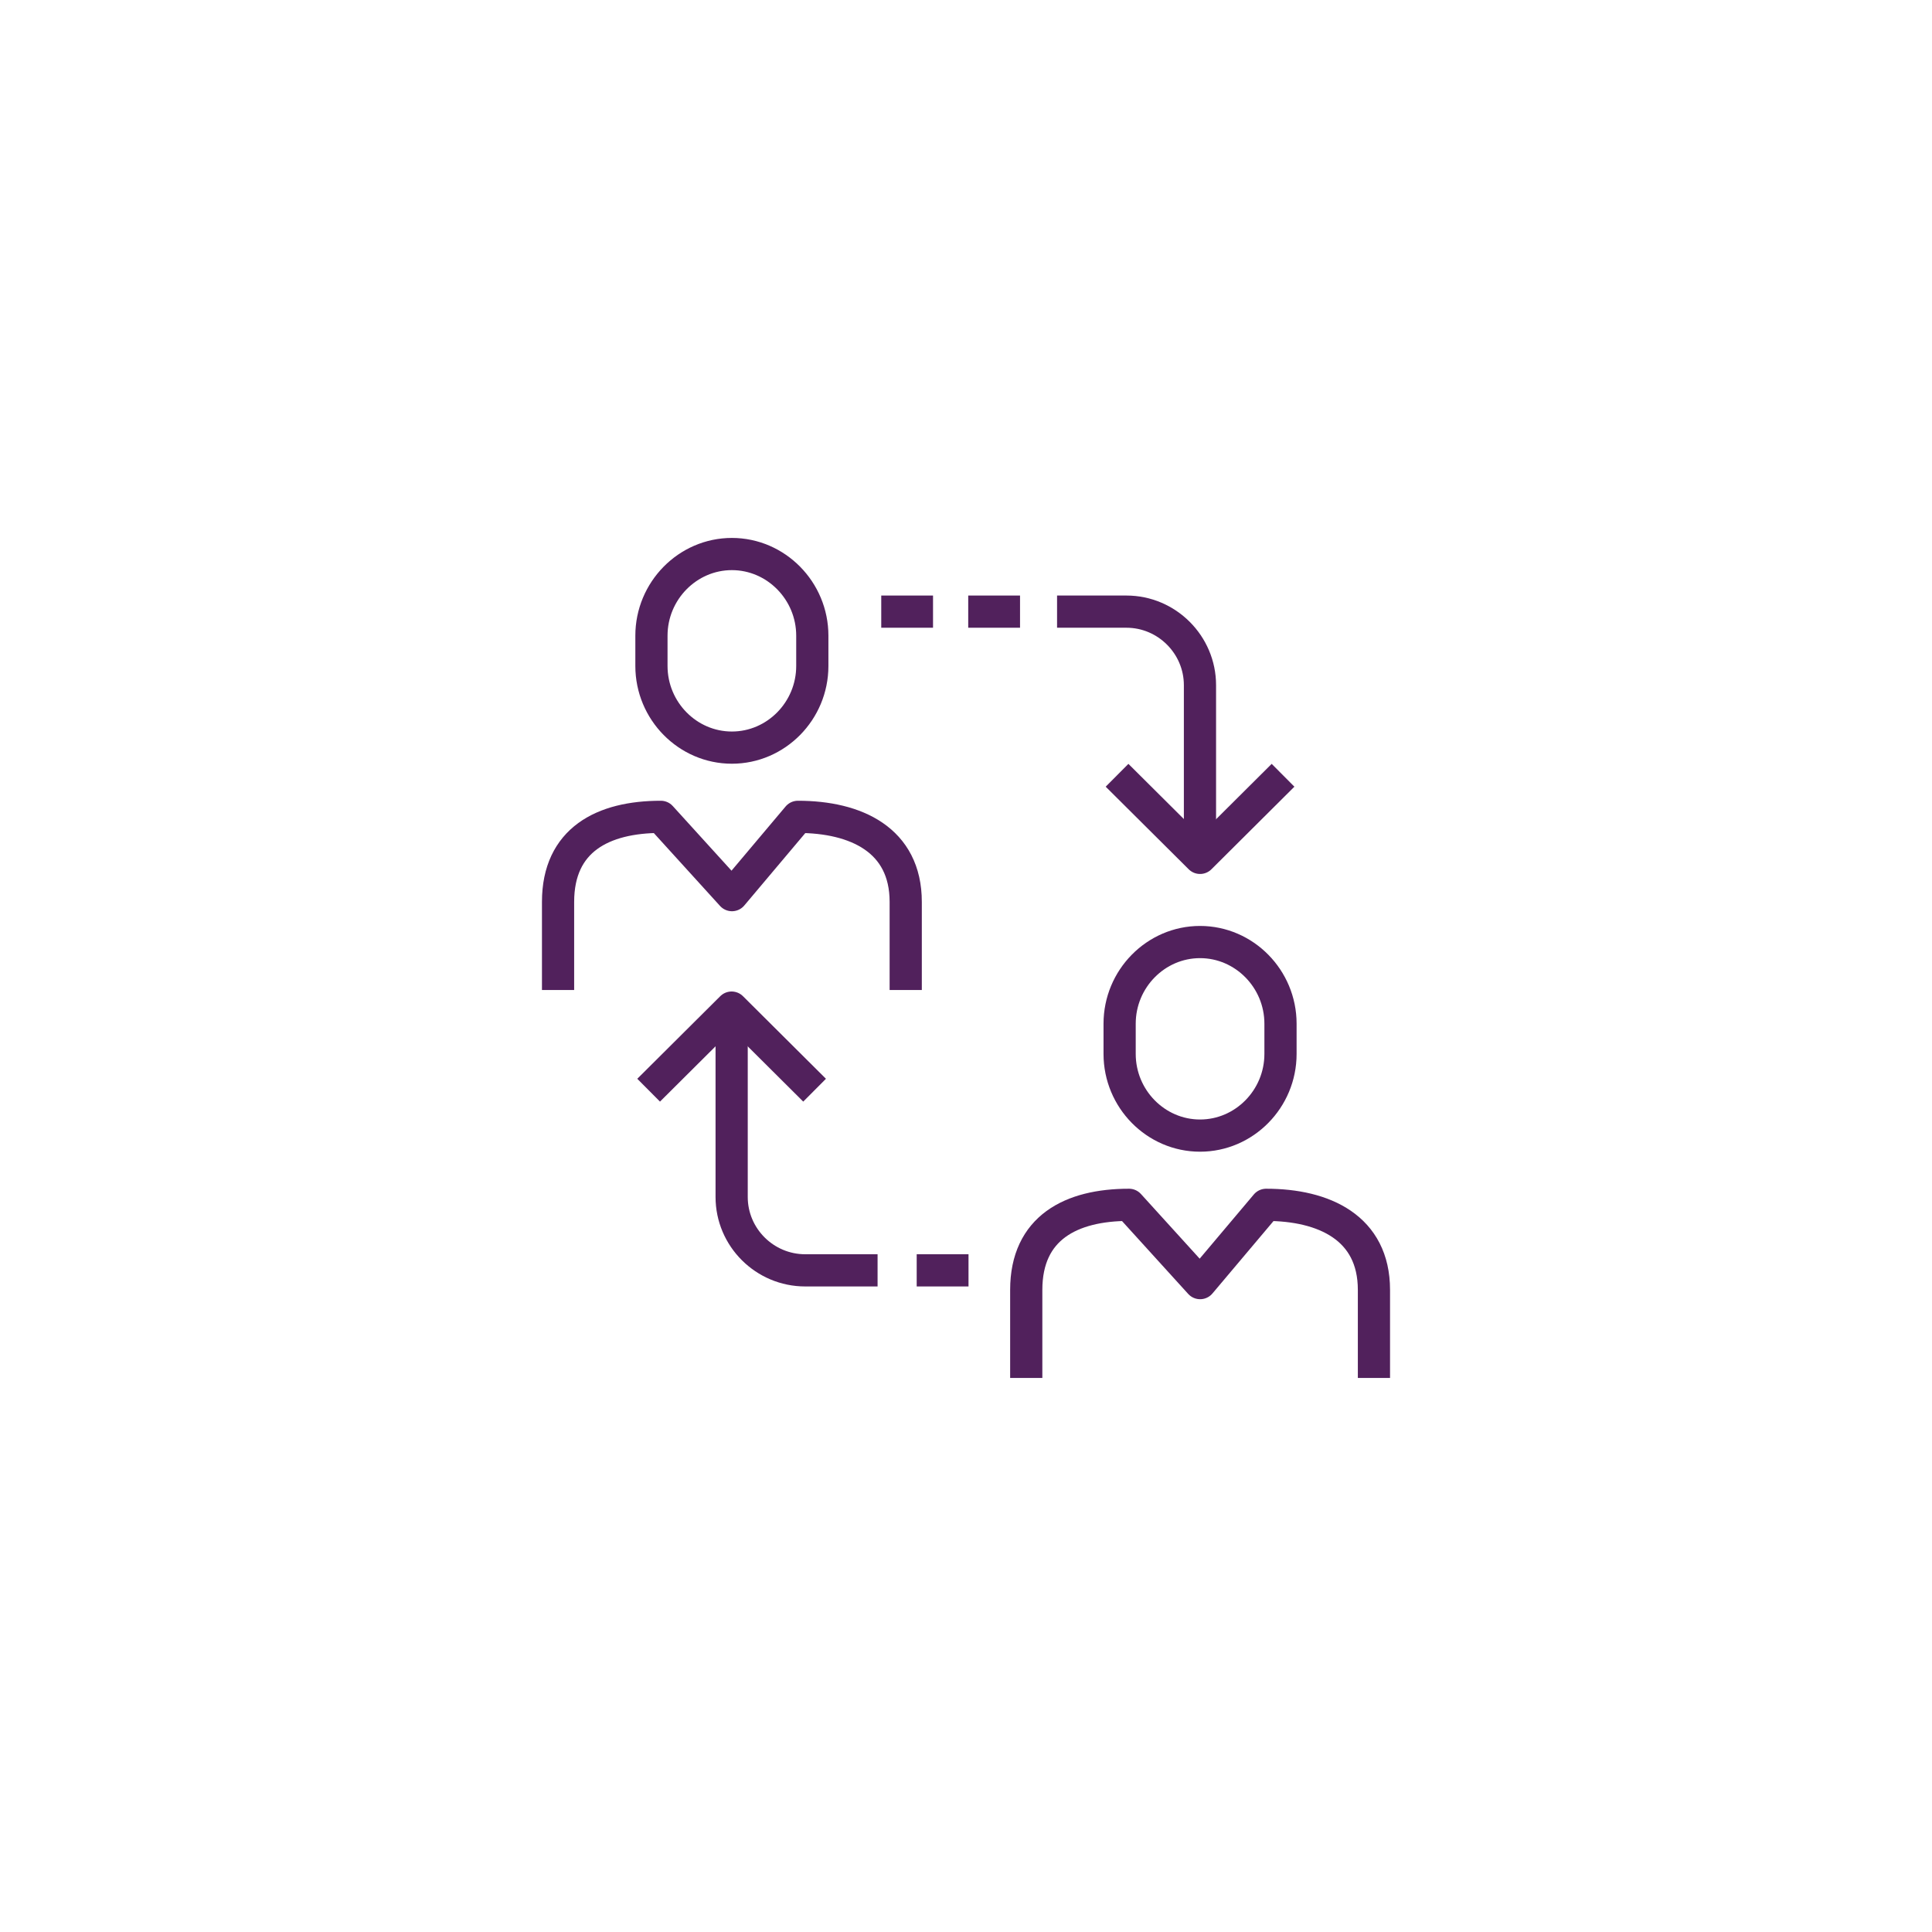 <?xml version="1.0" encoding="UTF-8"?><svg id="Layer_1" xmlns="http://www.w3.org/2000/svg" viewBox="0 0 600 600"><defs><style>.cls-1{stroke-linejoin:round;}.cls-1,.cls-2{fill:none;stroke:#51215c;stroke-width:10px;}.cls-2{stroke-miterlimit:10;}</style></defs><g><path class="cls-2" d="M328.28,189.95h21.54c12.56,0,22.84,10.28,22.84,22.84v52.41"/><line class="cls-2" x1="273.68" y1="189.95" x2="289.76" y2="189.95"/><line class="cls-2" x1="300.69" y1="189.95" x2="316.78" y2="189.95"/><line class="cls-2" x1="284.69" y1="394.52" x2="300.78" y2="394.52"/><polyline class="cls-1" points="346.91 240.77 372.69 266.42 398.46 240.77"/></g><g><path class="cls-1" d="M173.31,307.45v-27.36c0-19.3,13.96-26.41,31.92-26.41l22.09,24.31,20.48-24.31c17.97,0,33.48,7.12,33.48,26.41v27.36"/><path class="cls-2" d="M252.27,206.82c0,13.95-11.24,25.36-24.98,25.36s-24.98-11.41-24.98-25.36v-9.4c0-13.94,11.25-25.36,24.98-25.36s24.98,11.42,24.98,25.36v9.4Z"/></g><g><path class="cls-1" d="M318.71,427.94v-27.35c0-19.3,13.95-26.42,31.92-26.42l22.08,24.31,20.5-24.31c17.97,0,33.48,7.12,33.48,26.42v27.35"/><path class="cls-2" d="M397.67,327.31c0,13.95-11.25,25.36-24.99,25.36s-24.97-11.42-24.97-25.36v-9.39c0-13.95,11.24-25.36,24.97-25.36s24.99,11.41,24.99,25.36v9.39Z"/></g><g><path class="cls-2" d="M272.54,394.52h-22.47c-12.57,0-22.85-10.22-22.85-22.79v-57.6"/><polyline class="cls-1" points="252.98 338.57 227.21 312.92 201.44 338.57"/></g></svg>
